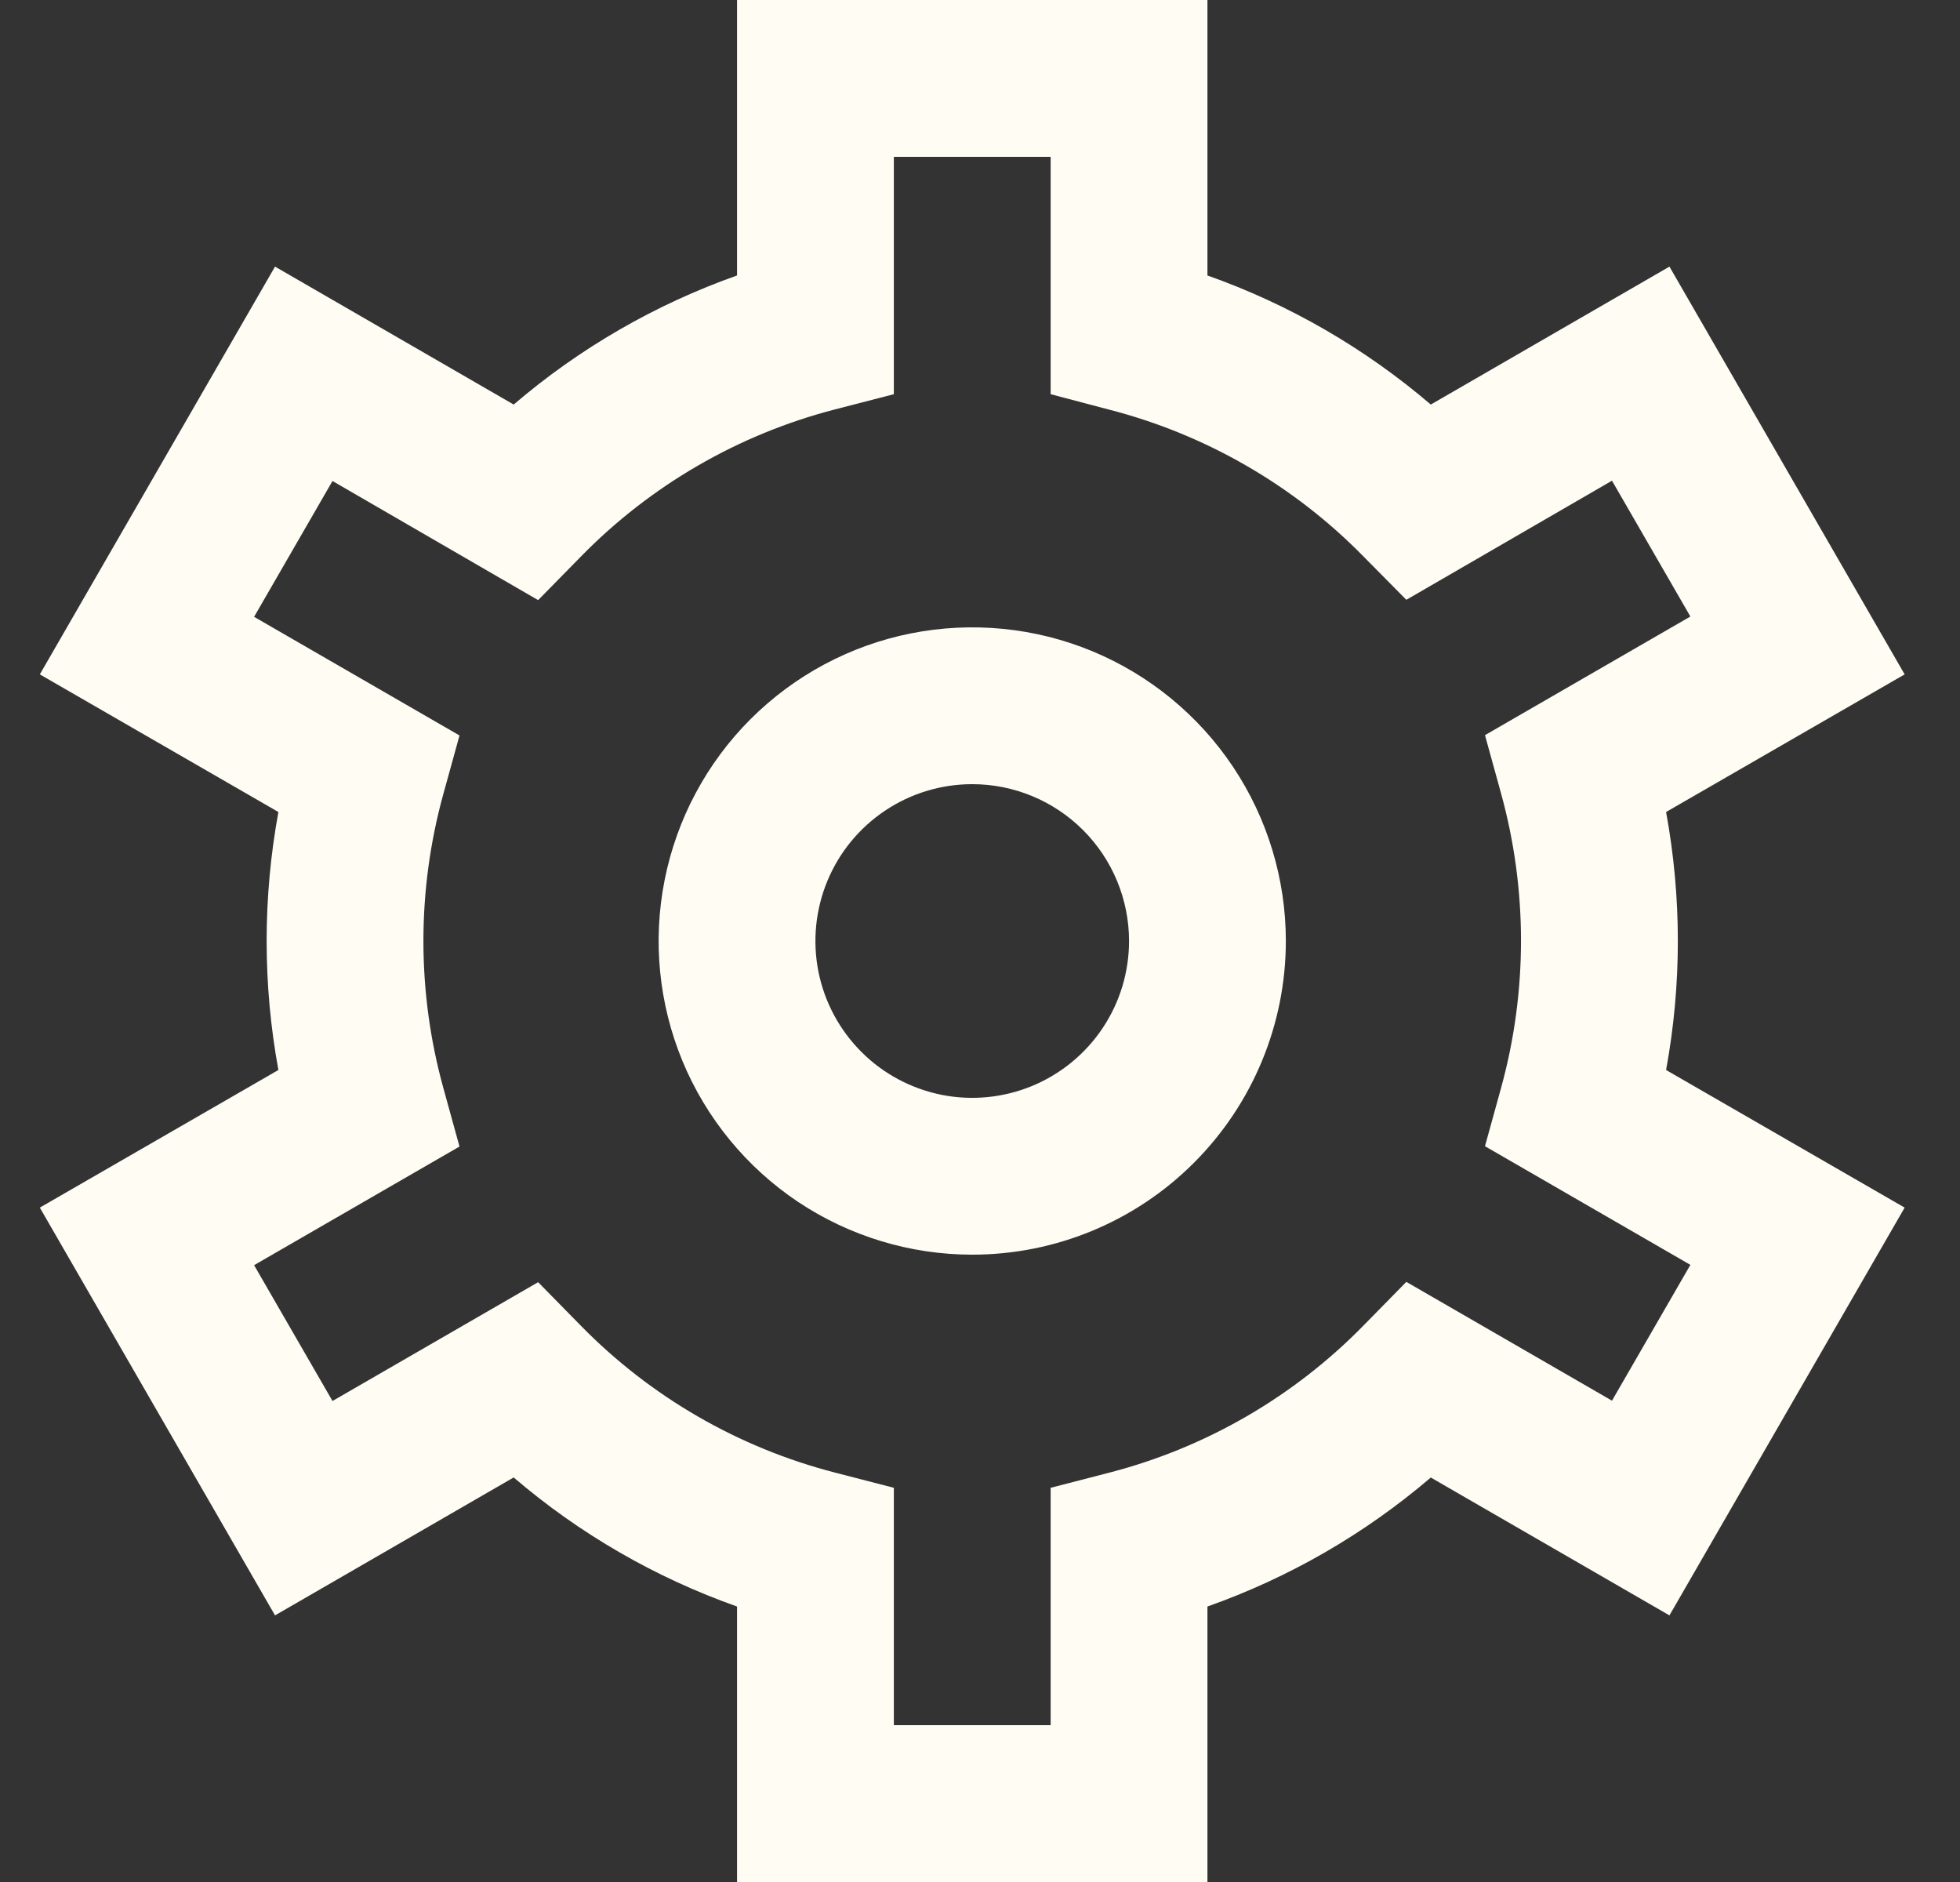 <?xml version="1.0" encoding="UTF-8"?>
<svg xmlns="http://www.w3.org/2000/svg" width="25" height="24" viewBox="0 0 25 24" fill="none">
  <rect x="0" y="0" width="25" height="24" fill="#333333" stroke="none"/>
  <path d="M15.401 24H9.401V20.487C8.358 20.118 7.392 19.56 6.552 18.841L3.508 20.6L0.508 15.4L3.551 13.645C3.351 12.557 3.351 11.443 3.551 10.355L0.508 8.6L3.508 3.4L6.552 5.159C7.392 4.44 8.358 3.882 9.401 3.513V0H15.401V3.513C16.444 3.882 17.409 4.44 18.25 5.159L21.294 3.4L24.294 8.6L21.251 10.355C21.451 11.443 21.451 12.557 21.251 13.645L24.294 15.4L21.294 20.6L18.25 18.842C17.409 19.561 16.444 20.118 15.401 20.487V24ZM11.401 22H13.401V18.973L14.152 18.779C15.384 18.46 16.505 17.81 17.395 16.9L17.938 16.347L20.561 17.862L21.561 16.13L18.941 14.617L19.147 13.871C19.485 12.644 19.485 11.348 19.147 10.121L18.941 9.375L21.561 7.862L20.561 6.13L17.938 7.649L17.395 7.1C16.505 6.191 15.383 5.543 14.152 5.225L13.401 5.027V2H11.401V5.027L10.65 5.221C9.418 5.54 8.296 6.19 7.407 7.1L6.864 7.653L4.241 6.134L3.241 7.866L5.861 9.379L5.655 10.125C5.316 11.352 5.316 12.648 5.655 13.875L5.861 14.621L3.241 16.134L4.241 17.866L6.864 16.351L7.407 16.904C8.297 17.813 9.418 18.461 10.65 18.779L11.401 18.973V22ZM12.401 16C11.61 16 10.836 15.765 10.178 15.326C9.521 14.886 9.008 14.262 8.705 13.531C8.403 12.8 8.323 11.996 8.478 11.22C8.632 10.444 9.013 9.731 9.572 9.172C10.132 8.612 10.845 8.231 11.62 8.077C12.396 7.923 13.201 8.002 13.931 8.304C14.662 8.607 15.287 9.12 15.727 9.778C16.166 10.435 16.401 11.209 16.401 12C16.401 13.061 15.979 14.078 15.229 14.828C14.479 15.579 13.462 16 12.401 16ZM12.401 10C12.005 10 11.619 10.117 11.29 10.337C10.961 10.557 10.704 10.869 10.553 11.235C10.402 11.6 10.362 12.002 10.439 12.39C10.516 12.778 10.707 13.134 10.987 13.414C11.266 13.694 11.623 13.884 12.011 13.962C12.399 14.039 12.801 13.999 13.166 13.848C13.532 13.696 13.844 13.44 14.064 13.111C14.284 12.782 14.401 12.396 14.401 12C14.401 11.47 14.19 10.961 13.815 10.586C13.44 10.211 12.931 10 12.401 10Z" fill="#FFFCF4"></path>
</svg>
